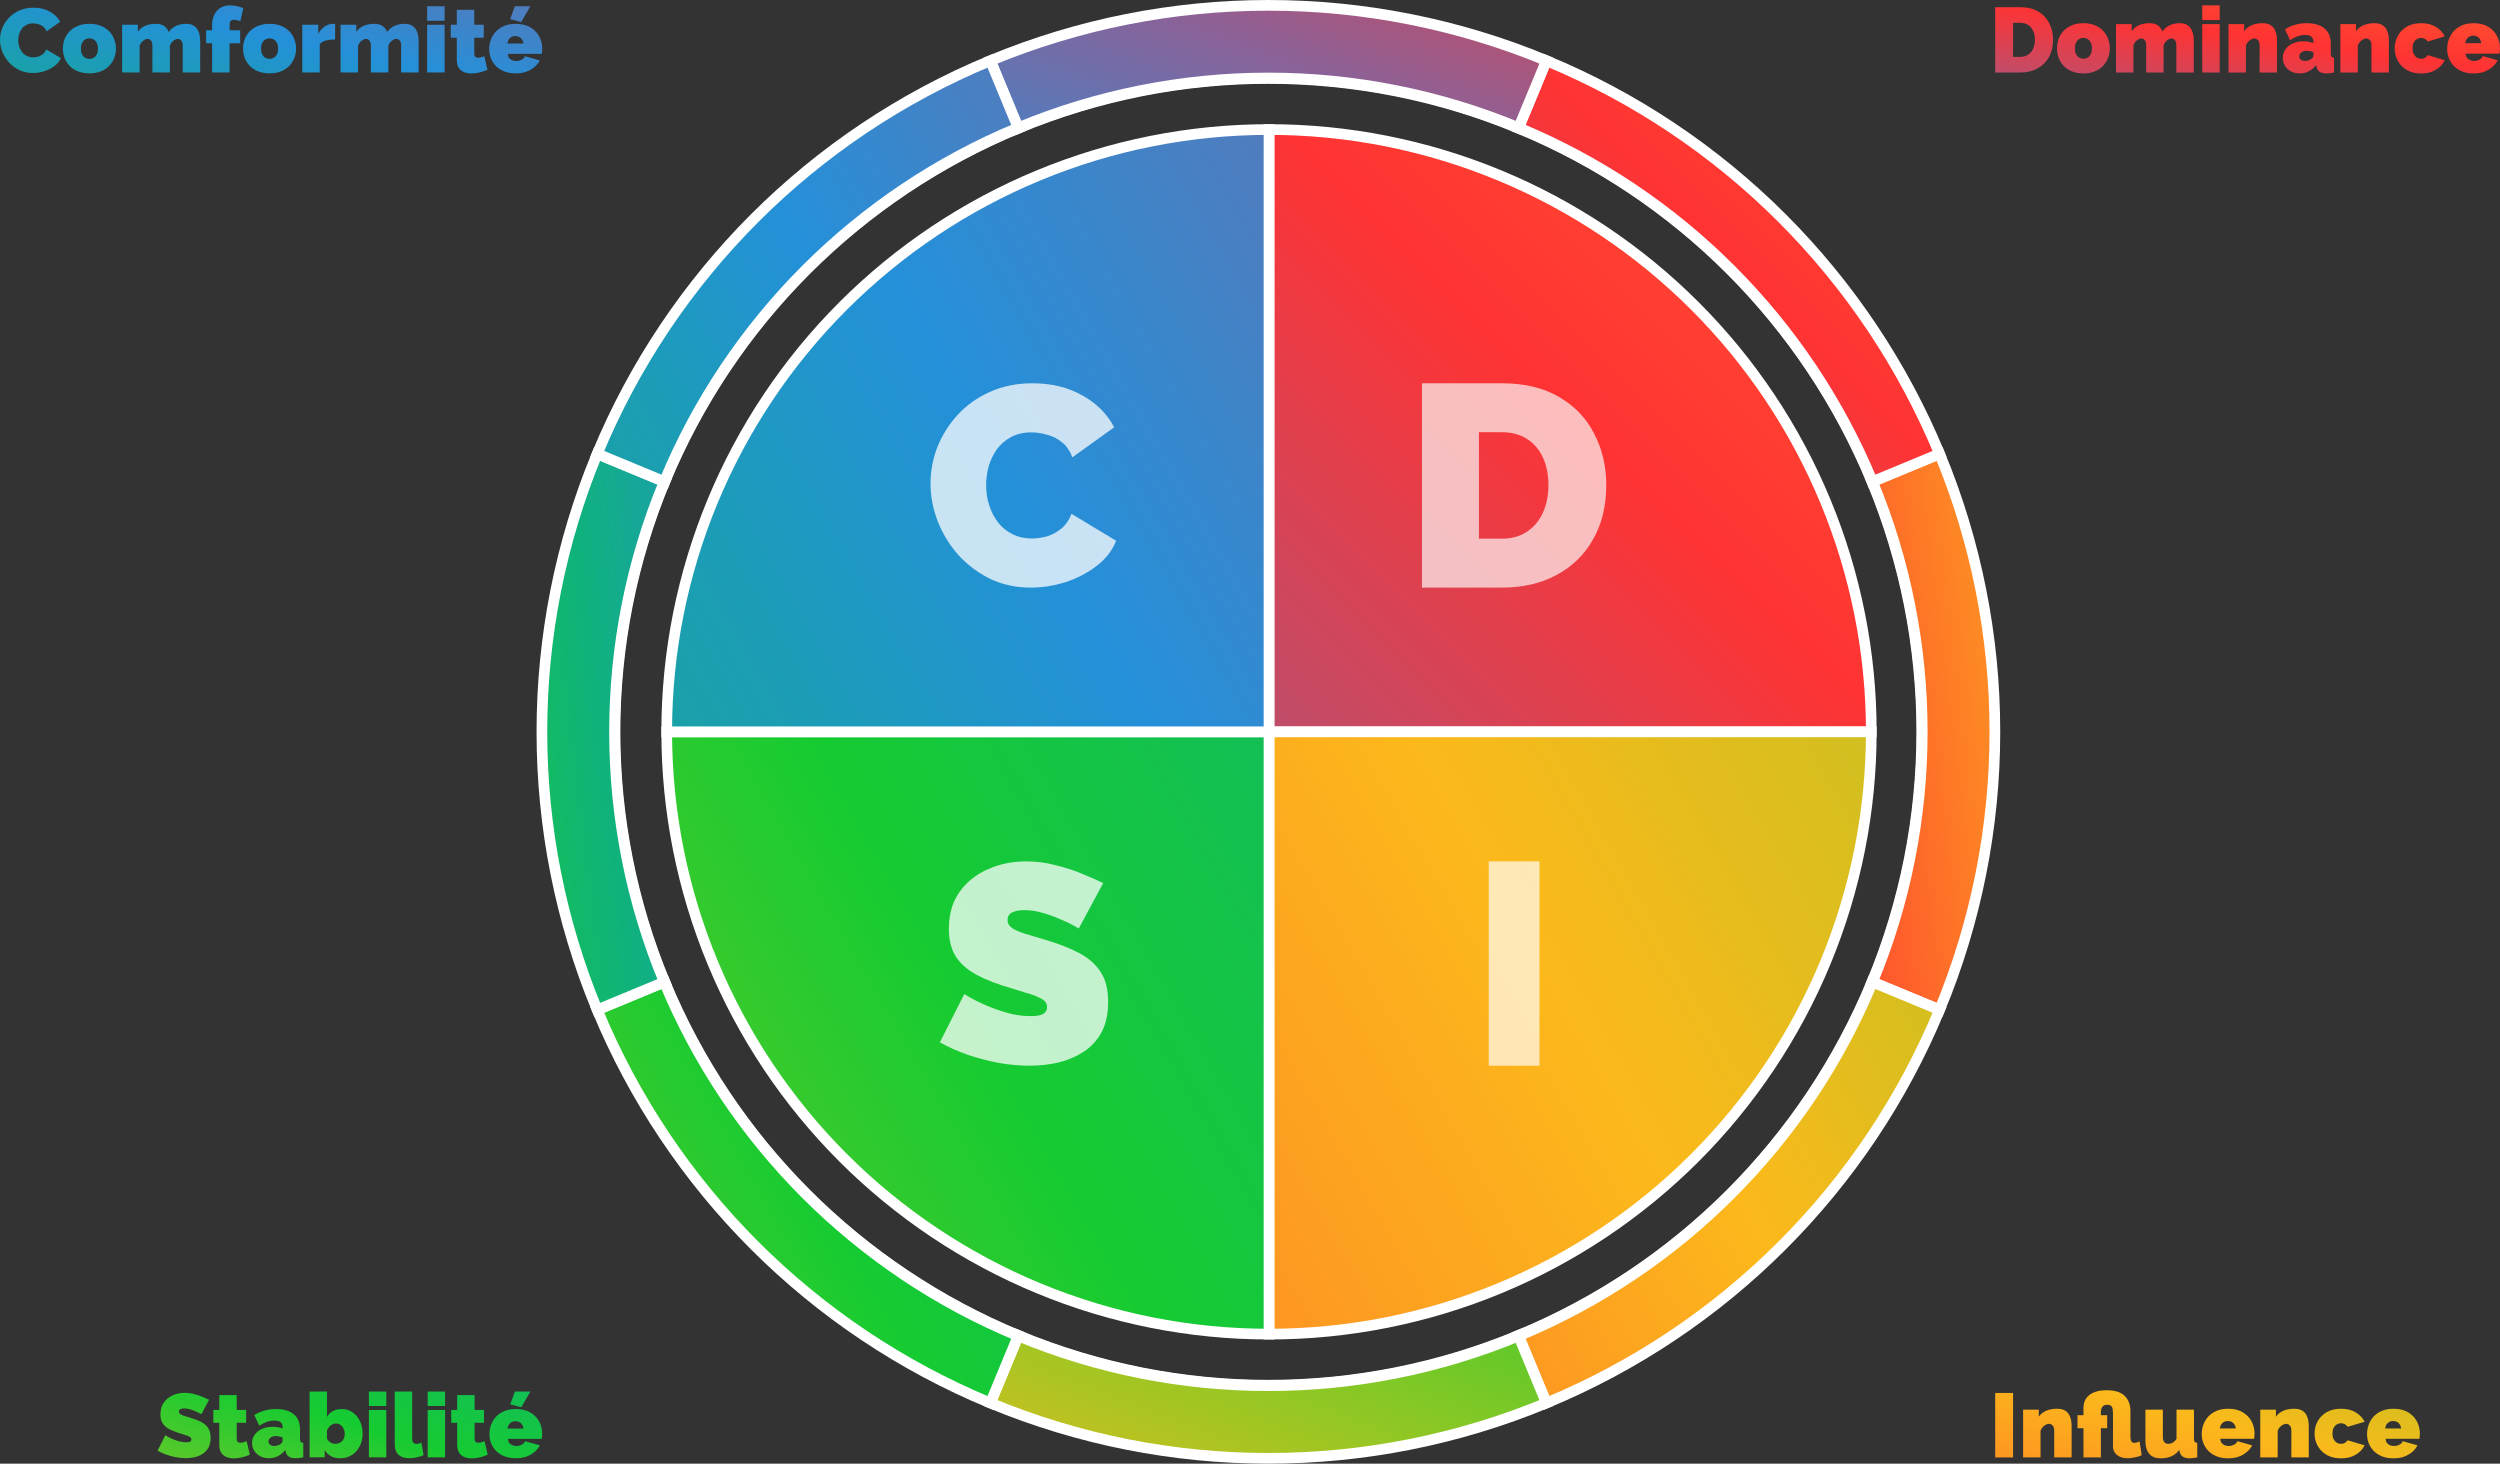 <svg width="1872" height="1096" viewBox="0 0 1872 1096" fill="none" xmlns="http://www.w3.org/2000/svg">
<rect x="0" y="0" width="1872" height="1096" fill="#333333" stroke="none"/>
<path d="M1401.23 548C1401.23 488.774 1389.57 430.128 1366.9 375.41C1344.24 320.692 1311.02 270.974 1269.14 229.095C1227.26 187.216 1177.54 153.995 1122.82 131.331C1068.1 108.666 1009.46 97 950.232 97L950.232 548H1401.23Z" fill="url(#paint0_linear_2790_13980)" stroke="white" stroke-width="8"/>
<path opacity="0.75" d="M1064.77 440V287H1124.48C1141.68 287 1156.04 290.448 1167.56 297.344C1179.22 304.096 1187.97 313.29 1193.8 324.927C1199.78 336.42 1202.77 349.206 1202.77 363.285C1202.77 378.8 1199.49 392.304 1192.93 403.797C1186.51 415.29 1177.4 424.197 1165.59 430.519C1153.93 436.84 1140.22 440 1124.48 440H1064.77ZM1159.47 363.285C1159.47 355.383 1158.08 348.488 1155.31 342.597C1152.54 336.564 1148.53 331.895 1143.28 328.59C1138.03 325.286 1131.77 323.634 1124.48 323.634H1107.42V403.366H1124.48C1131.91 403.366 1138.18 401.643 1143.28 398.195C1148.53 394.747 1152.54 390.006 1155.31 383.972C1158.08 377.795 1159.47 370.899 1159.47 363.285Z" fill="#FBEAEA"/>
<path d="M950.232 999C1009.46 999 1068.1 987.335 1122.82 964.67C1177.54 942.005 1227.26 908.785 1269.14 866.905C1311.02 825.026 1344.24 775.308 1366.9 720.59C1389.57 665.873 1401.23 607.226 1401.23 548H950.232L950.232 999Z" fill="url(#paint1_linear_2790_13980)" stroke="white" stroke-width="8"/>
<path opacity="0.75" d="M1114.77 798V645H1152.77V798H1114.77Z" fill="#FFF8E8"/>
<path d="M950.232 999C891.006 999 832.36 987.335 777.642 964.67C722.924 942.005 673.206 908.785 631.327 866.905C589.448 825.026 556.228 775.308 533.563 720.59C510.898 665.873 499.232 607.226 499.232 548L950.232 548L950.232 999Z" fill="url(#paint2_linear_2790_13980)" stroke="white" stroke-width="8"/>
<path opacity="0.75" d="M807.791 695.226C807.791 695.226 806.558 694.523 804.091 693.116C801.625 691.709 798.361 690.162 794.299 688.473C790.236 686.644 785.811 685.026 781.024 683.62C776.236 682.213 771.521 681.509 766.879 681.509C763.252 681.509 760.278 682.072 757.957 683.197C755.635 684.323 754.475 686.222 754.475 688.895C754.475 691.428 755.635 693.468 757.957 695.015C760.278 696.563 763.542 697.97 767.749 699.236C772.102 700.502 777.252 702.05 783.2 703.879C792.775 706.693 801.045 709.929 808.008 713.586C814.972 717.244 820.34 721.957 824.112 727.726C827.884 733.353 829.77 740.88 829.77 750.306C829.77 759.311 828.102 766.908 824.765 773.098C821.428 779.148 816.931 784.002 811.273 787.66C805.615 791.317 799.304 793.991 792.34 795.679C785.376 797.226 778.267 798 771.014 798C763.615 798 755.853 797.297 747.729 795.89C739.749 794.342 731.988 792.302 724.444 789.77C716.9 787.097 710.008 784.002 703.77 780.484L722.05 744.397C722.05 744.397 723.501 745.242 726.402 746.93C729.304 748.618 733.148 750.517 737.936 752.628C742.723 754.738 748.019 756.637 753.822 758.326C759.77 760.014 765.718 760.858 771.666 760.858C776.309 760.858 779.501 760.295 781.242 759.17C783.128 757.904 784.071 756.286 784.071 754.316C784.071 751.362 782.475 749.111 779.283 747.563C776.091 745.875 771.884 744.327 766.661 742.92C761.583 741.373 755.925 739.614 749.687 737.644C740.692 734.69 733.293 731.384 727.49 727.726C721.687 723.927 717.407 719.495 714.651 714.431C711.894 709.225 710.516 702.964 710.516 695.649C710.516 684.534 713.2 675.249 718.568 667.792C723.936 660.335 730.972 654.708 739.677 650.909C748.526 646.97 758.029 645 768.185 645C775.729 645 782.982 645.915 789.946 647.744C797.055 649.432 803.656 651.542 809.749 654.075C815.988 656.607 821.428 658.999 826.071 661.25L807.791 695.226Z" fill="white"/>
<path d="M499.232 548C499.232 428.388 546.748 313.674 631.327 229.095C715.906 144.516 830.619 97.001 950.232 97L950.232 548L499.232 548Z" fill="url(#paint3_linear_2790_13980)" stroke="white" stroke-width="8"/>
<path opacity="0.75" d="M696.77 362.013C696.77 352.804 698.452 343.809 701.817 335.025C705.322 326.1 710.369 318.025 716.958 310.8C723.547 303.575 731.538 297.838 740.93 293.588C750.463 289.196 761.188 287 773.104 287C787.404 287 799.881 290.046 810.536 296.138C821.19 302.088 829.111 310.021 834.298 319.938L802.965 342.463C801.143 337.504 798.479 333.679 794.974 330.988C791.61 328.296 787.895 326.454 783.829 325.463C779.904 324.329 776.048 323.763 772.263 323.763C766.375 323.763 761.258 324.967 756.912 327.375C752.706 329.642 749.202 332.688 746.398 336.513C743.734 340.338 741.701 344.588 740.3 349.263C739.038 353.938 738.407 358.613 738.407 363.288C738.407 368.529 739.178 373.559 740.72 378.375C742.262 383.192 744.505 387.513 747.449 391.338C750.393 395.021 753.968 397.925 758.174 400.05C762.52 402.175 767.357 403.238 772.684 403.238C776.469 403.238 780.324 402.671 784.25 401.538C788.175 400.263 791.75 398.279 794.974 395.588C798.199 392.896 800.652 389.284 802.334 384.75L835.77 404.938C832.826 412.304 827.919 418.609 821.05 423.85C814.181 429.092 806.4 433.129 797.708 435.963C789.016 438.654 780.394 440 771.843 440C760.767 440 750.604 437.804 741.351 433.413C732.239 428.879 724.318 422.929 717.588 415.563C710.999 408.054 705.882 399.696 702.237 390.488C698.593 381.138 696.77 371.646 696.77 362.013Z" fill="white"/>
<path d="M1146.85 72.202C1209.34 98.083 1266.11 136.017 1313.93 183.84C1361.75 231.662 1399.69 288.435 1425.57 350.918L1401.78 360.772C1377.19 301.413 1341.15 247.479 1295.72 202.048C1250.29 156.617 1196.36 120.579 1137 95.992L1146.85 72.202Z" fill="url(#paint4_linear_2790_13980)" stroke="white" stroke-width="8"/>
<path d="M1425.57 350.918C1451.45 413.401 1464.77 480.369 1464.77 548C1464.77 615.631 1451.45 682.599 1425.57 745.082L1401.78 735.228C1426.37 675.869 1439.02 612.249 1439.02 548C1439.02 483.751 1426.37 420.131 1401.78 360.772L1425.57 350.918Z" fill="url(#paint5_linear_2790_13980)" stroke="white" stroke-width="8"/>
<path d="M1425.57 745.082C1399.69 807.564 1361.75 864.337 1313.93 912.16C1266.11 959.982 1209.34 997.917 1146.85 1023.8L1137 1000.01C1196.36 975.421 1250.29 939.383 1295.72 893.952C1341.15 848.521 1377.19 794.586 1401.78 735.228L1425.57 745.082Z" fill="url(#paint6_linear_2790_13980)" stroke="white" stroke-width="8"/>
<path d="M1146.85 1023.8C1084.37 1049.68 1017.4 1063 949.77 1063C882.14 1063 815.171 1049.68 752.688 1023.8L762.543 1000.01C821.901 1024.59 885.521 1037.25 949.77 1037.25C1014.02 1037.25 1077.64 1024.59 1137 1000.01L1146.85 1023.8Z" fill="url(#paint7_linear_2790_13980)" stroke="white" stroke-width="8"/>
<path d="M752.689 1023.8C690.206 997.917 633.433 959.982 585.611 912.16C537.788 864.338 499.854 807.564 473.973 745.082L497.763 735.228C522.35 794.586 558.388 848.521 603.819 893.952C649.25 939.383 703.184 975.421 762.543 1000.01L752.689 1023.8Z" fill="url(#paint8_linear_2790_13980)" stroke="white" stroke-width="8"/>
<path d="M473.973 745.081C448.091 682.599 434.771 615.63 434.771 547.999C434.771 480.369 448.091 413.4 473.973 350.917L497.762 360.772C473.175 420.13 460.521 483.75 460.521 547.999C460.521 612.249 473.175 675.869 497.762 735.227L473.973 745.081Z" fill="url(#paint9_linear_2790_13980)" stroke="white" stroke-width="8"/>
<path d="M473.973 350.919C499.854 288.436 537.788 231.663 585.611 183.841C633.433 136.018 690.206 98.084 752.689 72.203L762.543 95.993C703.184 120.58 649.25 156.618 603.819 202.049C558.388 247.48 522.35 301.414 497.763 360.773L473.973 350.919Z" fill="url(#paint10_linear_2790_13980)" stroke="white" stroke-width="8"/>
<path d="M752.688 72.203C815.171 46.321 882.14 33.001 949.77 33.001C1017.4 33.001 1084.37 46.321 1146.85 72.203L1137 95.992C1077.64 71.405 1014.02 58.751 949.77 58.751C885.521 58.751 821.901 71.405 762.543 95.992L752.688 72.203Z" fill="url(#paint11_linear_2790_13980)" stroke="white" stroke-width="8"/>
<path d="M1452.36 339.82C1479.7 405.821 1493.77 476.561 1493.77 548C1493.77 619.439 1479.7 690.178 1452.36 756.179L1402.1 735.361C1426.71 675.96 1439.37 612.295 1439.37 548C1439.37 483.704 1426.71 420.039 1402.1 360.638L1452.36 339.82Z" fill="url(#paint12_linear_2790_13980)" stroke="white" stroke-width="8"/>
<path d="M1452.36 756.179C1397.15 889.475 1291.24 995.377 1157.95 1050.59L1137.13 1000.33C1257.1 950.639 1352.41 855.327 1402.1 735.361L1452.36 756.179Z" fill="url(#paint13_linear_2790_13980)" stroke="white" stroke-width="8"/>
<path d="M1157.95 1050.59C1024.65 1105.8 874.885 1105.8 741.59 1050.59L762.408 1000.33C882.374 1050.02 1017.17 1050.02 1137.13 1000.33L1157.95 1050.59Z" fill="url(#paint14_linear_2790_13980)" stroke="white" stroke-width="8"/>
<path d="M741.591 1050.59C608.296 995.378 502.393 889.475 447.18 756.18L497.439 735.362C547.131 855.328 642.443 950.64 762.409 1000.33L741.591 1050.59Z" fill="url(#paint15_linear_2790_13980)" stroke="white" stroke-width="8"/>
<path d="M447.18 756.18C391.967 622.885 391.967 473.116 447.18 339.82L497.439 360.638C447.748 480.604 447.748 615.396 497.439 735.362L447.18 756.18Z" fill="url(#paint16_linear_2790_13980)" stroke="white" stroke-width="8"/>
<path d="M1157.95 45.41C1223.95 72.748 1283.92 112.819 1334.44 163.334C1384.95 213.849 1425.02 273.819 1452.36 339.82L1402.1 360.638C1377.5 301.237 1341.43 247.264 1295.97 201.801C1250.51 156.337 1196.53 120.273 1137.13 95.669L1157.95 45.41Z" fill="url(#paint17_linear_2790_13980)" stroke="white" stroke-width="8"/>
<path d="M741.591 45.41C807.592 18.071 878.332 4 949.771 4C1021.21 4 1091.95 18.071 1157.95 45.41L1137.13 95.669C1077.73 71.064 1014.07 58.4 949.771 58.4C885.475 58.4 821.81 71.064 762.409 95.669L741.591 45.41Z" fill="url(#paint18_linear_2790_13980)" stroke="white" stroke-width="8"/>
<path d="M447.18 339.82C502.392 206.525 608.295 100.622 741.59 45.41L762.408 95.669C642.443 145.36 547.13 240.673 497.439 360.638L447.18 339.82Z" fill="url(#paint19_linear_2790_13980)" stroke="white" stroke-width="8"/>
<path d="M1494 54.311V5.378H1512.75C1518.15 5.378 1522.66 6.481 1526.28 8.686C1529.94 10.846 1532.69 13.787 1534.52 17.508C1536.4 21.184 1537.34 25.273 1537.34 29.776C1537.34 34.738 1536.31 39.057 1534.25 42.732C1532.23 46.408 1529.37 49.257 1525.66 51.278C1522 53.3 1517.69 54.311 1512.75 54.311H1494ZM1523.74 29.776C1523.74 27.249 1523.3 25.043 1522.43 23.16C1521.56 21.23 1520.3 19.736 1518.66 18.68C1517.01 17.623 1515.04 17.095 1512.75 17.095H1507.39V42.595H1512.75C1515.08 42.595 1517.05 42.043 1518.66 40.941C1520.3 39.838 1521.56 38.322 1522.43 36.392C1523.3 34.416 1523.74 32.211 1523.74 29.776Z" fill="url(#paint20_linear_2790_13980)"/>
<path d="M1560.06 55C1556.85 55 1554.01 54.495 1551.54 53.484C1549.07 52.473 1546.99 51.095 1545.29 49.349C1543.64 47.557 1542.38 45.535 1541.51 43.284C1540.69 41.032 1540.28 38.666 1540.28 36.185C1540.28 33.704 1540.69 31.338 1541.51 29.087C1542.38 26.789 1543.64 24.768 1545.29 23.022C1546.99 21.276 1549.07 19.897 1551.54 18.887C1554.01 17.876 1556.85 17.37 1560.06 17.37C1563.31 17.37 1566.15 17.876 1568.57 18.887C1571.05 19.897 1573.11 21.276 1574.76 23.022C1576.45 24.768 1577.71 26.789 1578.53 29.087C1579.4 31.338 1579.84 33.704 1579.84 36.185C1579.84 38.666 1579.4 41.032 1578.53 43.284C1577.71 45.535 1576.45 47.557 1574.76 49.349C1573.11 51.095 1571.05 52.473 1568.57 53.484C1566.15 54.495 1563.31 55 1560.06 55ZM1553.67 36.185C1553.67 37.793 1553.95 39.195 1554.5 40.389C1555.04 41.538 1555.8 42.434 1556.76 43.077C1557.72 43.674 1558.82 43.973 1560.06 43.973C1561.29 43.973 1562.39 43.674 1563.36 43.077C1564.32 42.434 1565.07 41.538 1565.62 40.389C1566.17 39.195 1566.45 37.793 1566.45 36.185C1566.45 34.577 1566.17 33.199 1565.62 32.05C1565.07 30.855 1564.32 29.959 1563.36 29.362C1562.39 28.719 1561.29 28.397 1560.06 28.397C1558.82 28.397 1557.72 28.719 1556.76 29.362C1555.8 29.959 1555.04 30.855 1554.5 32.05C1553.95 33.199 1553.67 34.577 1553.67 36.185Z" fill="url(#paint21_linear_2790_13980)"/>
<path d="M1642.7 54.311H1629.65V33.911C1629.65 32.119 1629.28 30.832 1628.55 30.051C1627.86 29.224 1627.02 28.811 1626.01 28.811C1625 28.811 1623.9 29.293 1622.71 30.258C1621.52 31.223 1620.65 32.464 1620.1 33.98V54.311H1607.05V33.911C1607.05 32.119 1606.69 30.832 1605.95 30.051C1605.27 29.224 1604.42 28.811 1603.41 28.811C1602.41 28.811 1601.31 29.293 1600.12 30.258C1598.93 31.223 1598.06 32.464 1597.51 33.98V54.311H1584.46V18.059H1596.2V23.435C1597.48 21.459 1599.25 19.966 1601.49 18.955C1603.73 17.899 1606.39 17.37 1609.46 17.37C1612.43 17.37 1614.68 18.014 1616.19 19.3C1617.7 20.587 1618.71 22.034 1619.21 23.642C1620.49 21.666 1622.26 20.127 1624.5 19.024C1626.74 17.922 1629.26 17.37 1632.05 17.37C1634.43 17.37 1636.33 17.807 1637.75 18.68C1639.17 19.553 1640.23 20.678 1640.91 22.057C1641.65 23.435 1642.13 24.882 1642.36 26.399C1642.58 27.869 1642.7 29.224 1642.7 30.465V54.311Z" fill="url(#paint22_linear_2790_13980)"/>
<path d="M1649.05 54.311V18.059H1662.1V54.311H1649.05ZM1649.05 15.027V4H1662.1V15.027H1649.05Z" fill="url(#paint23_linear_2790_13980)"/>
<path d="M1705.03 54.311H1691.98V33.911C1691.98 32.119 1691.57 30.832 1690.75 30.051C1689.97 29.224 1689.05 28.811 1688 28.811C1687.27 28.811 1686.49 29.041 1685.66 29.5C1684.84 29.913 1684.08 30.511 1683.4 31.292C1682.71 32.073 1682.16 32.969 1681.75 33.98V54.311H1668.7V18.059H1680.44V23.435C1681.31 22.103 1682.41 21 1683.74 20.127C1685.07 19.208 1686.6 18.519 1688.34 18.059C1690.08 17.6 1691.98 17.37 1694.04 17.37C1696.51 17.37 1698.48 17.807 1699.95 18.68C1701.41 19.553 1702.51 20.678 1703.25 22.057C1703.98 23.435 1704.46 24.882 1704.69 26.399C1704.92 27.869 1705.03 29.224 1705.03 30.465V54.311Z" fill="url(#paint24_linear_2790_13980)"/>
<path d="M1709.36 43.353C1709.36 40.918 1710.03 38.781 1711.36 36.943C1712.68 35.059 1714.52 33.589 1716.85 32.532C1719.23 31.476 1721.93 30.947 1724.96 30.947C1726.37 30.947 1727.7 31.062 1728.94 31.292C1730.22 31.522 1731.32 31.866 1732.24 32.326V31.223C1732.24 29.523 1731.73 28.259 1730.72 27.432C1729.76 26.605 1728.18 26.192 1725.99 26.192C1723.97 26.192 1722.07 26.537 1720.28 27.226C1718.54 27.869 1716.71 28.834 1714.79 30.12L1711.01 21.988C1713.44 20.426 1715.98 19.277 1718.64 18.542C1721.34 17.761 1724.22 17.37 1727.29 17.37C1733.01 17.37 1737.43 18.68 1740.55 21.299C1743.7 23.872 1745.28 27.708 1745.28 32.808V39.838C1745.28 41.078 1745.47 41.951 1745.83 42.457C1746.2 42.916 1746.84 43.192 1747.76 43.284V54.311C1746.7 54.541 1745.7 54.701 1744.74 54.793C1743.82 54.931 1743 55 1742.26 55C1739.93 55 1738.14 54.587 1736.91 53.76C1735.72 52.886 1734.94 51.623 1734.57 49.969L1734.3 48.66C1732.69 50.727 1730.84 52.312 1728.73 53.415C1726.63 54.472 1724.38 55 1722 55C1719.62 55 1717.47 54.495 1715.55 53.484C1713.62 52.473 1712.11 51.095 1711.01 49.349C1709.91 47.557 1709.36 45.558 1709.36 43.353ZM1730.52 44.249C1731.02 43.881 1731.43 43.49 1731.75 43.077C1732.07 42.618 1732.24 42.158 1732.24 41.699V39.011C1731.5 38.735 1730.66 38.505 1729.69 38.322C1728.78 38.138 1727.95 38.046 1727.22 38.046C1725.66 38.046 1724.34 38.437 1723.24 39.218C1722.18 39.999 1721.66 40.986 1721.66 42.181C1721.66 42.824 1721.84 43.422 1722.21 43.973C1722.57 44.478 1723.08 44.892 1723.72 45.214C1724.36 45.489 1725.09 45.627 1725.92 45.627C1726.7 45.627 1727.5 45.512 1728.32 45.282C1729.19 45.007 1729.92 44.662 1730.52 44.249Z" fill="url(#paint25_linear_2790_13980)"/>
<path d="M1788.8 54.311H1775.75V33.911C1775.75 32.119 1775.34 30.832 1774.52 30.051C1773.74 29.224 1772.82 28.811 1771.77 28.811C1771.04 28.811 1770.26 29.041 1769.44 29.5C1768.61 29.913 1767.86 30.511 1767.17 31.292C1766.48 32.073 1765.93 32.969 1765.52 33.98V54.311H1752.47V18.059H1764.22V23.435C1765.09 22.103 1766.18 21 1767.51 20.127C1768.84 19.208 1770.37 18.519 1772.11 18.059C1773.85 17.6 1775.75 17.37 1777.81 17.37C1780.29 17.37 1782.26 17.807 1783.72 18.68C1785.19 19.553 1786.28 20.678 1787.02 22.057C1787.75 23.435 1788.23 24.882 1788.46 26.399C1788.69 27.869 1788.8 29.224 1788.8 30.465V54.311Z" fill="url(#paint26_linear_2790_13980)"/>
<path d="M1812.99 55C1809.78 55 1806.94 54.495 1804.47 53.484C1802.04 52.473 1799.98 51.095 1798.29 49.349C1796.59 47.557 1795.31 45.535 1794.44 43.284C1793.57 41.032 1793.14 38.666 1793.14 36.185C1793.14 32.877 1793.89 29.799 1795.4 26.95C1796.96 24.055 1799.2 21.735 1802.13 19.989C1805.11 18.243 1808.73 17.37 1812.99 17.37C1817.33 17.37 1821 18.289 1823.97 20.127C1826.95 21.965 1829.17 24.331 1830.64 27.226L1817.93 31.085C1817.33 30.212 1816.6 29.546 1815.73 29.087C1814.91 28.627 1813.97 28.397 1812.92 28.397C1811.73 28.397 1810.65 28.719 1809.69 29.362C1808.73 29.959 1807.95 30.832 1807.35 31.981C1806.8 33.13 1806.53 34.531 1806.53 36.185C1806.53 37.793 1806.8 39.195 1807.35 40.389C1807.95 41.538 1808.73 42.434 1809.69 43.077C1810.65 43.674 1811.73 43.973 1812.92 43.973C1813.65 43.973 1814.31 43.881 1814.91 43.697C1815.5 43.468 1816.05 43.146 1816.56 42.732C1817.11 42.319 1817.56 41.837 1817.93 41.285L1830.64 45.145C1829.67 47.074 1828.35 48.774 1826.65 50.245C1825 51.715 1823.04 52.886 1820.75 53.76C1818.5 54.587 1815.92 55 1812.99 55Z" fill="url(#paint27_linear_2790_13980)"/>
<path d="M1852.22 55C1849.06 55 1846.24 54.518 1843.77 53.553C1841.3 52.542 1839.22 51.187 1837.52 49.486C1835.87 47.786 1834.61 45.834 1833.74 43.628C1832.87 41.423 1832.44 39.103 1832.44 36.668C1832.44 33.176 1833.2 29.982 1834.71 27.088C1836.22 24.147 1838.44 21.804 1841.37 20.058C1844.3 18.266 1847.92 17.37 1852.22 17.37C1856.52 17.37 1860.14 18.243 1863.07 19.989C1866 21.735 1868.22 24.032 1869.73 26.881C1871.24 29.73 1872 32.831 1872 36.185C1872 36.874 1871.95 37.587 1871.86 38.322C1871.82 39.011 1871.75 39.631 1871.66 40.182H1846.31C1846.4 41.469 1846.75 42.526 1847.34 43.353C1847.98 44.134 1848.76 44.708 1849.68 45.076C1850.64 45.443 1851.62 45.627 1852.63 45.627C1854.05 45.627 1855.38 45.305 1856.62 44.662C1857.9 44.019 1858.74 43.123 1859.16 41.974L1870.21 45.145C1869.25 47.074 1867.9 48.774 1866.16 50.245C1864.47 51.715 1862.45 52.886 1860.12 53.76C1857.78 54.587 1855.15 55 1852.22 55ZM1846.04 32.326H1857.99C1857.85 31.131 1857.51 30.12 1856.96 29.293C1856.46 28.466 1855.77 27.823 1854.9 27.363C1854.07 26.904 1853.11 26.674 1852.01 26.674C1850.92 26.674 1849.93 26.904 1849.06 27.363C1848.24 27.823 1847.55 28.466 1847 29.293C1846.5 30.12 1846.18 31.131 1846.04 32.326Z" fill="url(#paint28_linear_2790_13980)"/>
<path d="M1494 1091.32V1043.04H1507.39V1091.32H1494Z" fill="url(#paint29_linear_2790_13980)"/>
<path d="M1551.23 1091.32H1538.18V1071.19C1538.18 1069.42 1537.77 1068.15 1536.95 1067.38C1536.17 1066.57 1535.25 1066.16 1534.2 1066.16C1533.47 1066.16 1532.69 1066.39 1531.86 1066.84C1531.04 1067.25 1530.29 1067.84 1529.6 1068.61C1528.91 1069.38 1528.36 1070.26 1527.95 1071.26V1091.32H1514.9V1055.55H1526.65V1060.86C1527.52 1059.54 1528.61 1058.45 1529.94 1057.59C1531.27 1056.69 1532.8 1056.01 1534.54 1055.55C1536.28 1055.1 1538.18 1054.87 1540.24 1054.87C1542.72 1054.87 1544.68 1055.3 1546.15 1056.16C1547.61 1057.03 1548.71 1058.14 1549.44 1059.5C1550.18 1060.86 1550.66 1062.28 1550.89 1063.78C1551.12 1065.23 1551.23 1066.57 1551.23 1067.79V1091.32Z" fill="url(#paint30_linear_2790_13980)"/>
<path d="M1593.2 1091.93C1589.76 1091.93 1587.06 1091.09 1585.09 1089.42C1583.17 1087.69 1582.21 1085.68 1582.21 1083.36V1059.16C1582.21 1057.52 1582.12 1056.16 1581.93 1055.08C1581.75 1053.99 1581.34 1053.19 1580.7 1052.7C1580.1 1052.15 1579.19 1051.88 1577.95 1051.88C1576.71 1051.88 1575.75 1052.13 1575.07 1052.63C1574.38 1053.13 1573.88 1053.81 1573.56 1054.67C1573.28 1055.53 1573.14 1056.55 1573.14 1057.73V1059.7H1577.88V1069.42H1573.14V1091.32H1560.1V1069.42H1555.63V1059.7H1560.1V1054.6C1560.1 1051.43 1560.83 1048.84 1562.29 1046.85C1563.76 1044.85 1565.8 1043.38 1568.4 1042.43C1571.01 1041.48 1574.01 1041 1577.4 1041C1583.63 1041 1588.16 1042.43 1591 1045.28C1593.84 1048.09 1595.26 1051.88 1595.26 1056.64V1076.56C1595.26 1077.43 1595.46 1078.29 1595.87 1079.15C1596.33 1080.01 1597.11 1080.44 1598.21 1080.44C1598.99 1080.44 1599.81 1080.26 1600.68 1079.9C1601.6 1079.53 1602.08 1079.35 1602.12 1079.35L1603.7 1089.69C1603.66 1089.73 1603.08 1089.96 1601.99 1090.37C1600.93 1090.73 1599.61 1091.07 1598 1091.39C1596.45 1091.75 1594.84 1091.93 1593.2 1091.93Z" fill="url(#paint31_linear_2790_13980)"/>
<path d="M1606.5 1079.08V1055.55H1619.55V1076.16C1619.55 1077.7 1619.89 1078.92 1620.58 1079.83C1621.31 1080.69 1622.3 1081.12 1623.53 1081.12C1624.22 1081.12 1624.91 1081.03 1625.59 1080.85C1626.28 1080.67 1626.97 1080.3 1627.65 1079.76C1628.39 1079.22 1629.1 1078.45 1629.78 1077.45V1055.55H1642.83V1077.04C1642.83 1078.26 1643.01 1079.13 1643.38 1079.62C1643.75 1080.08 1644.39 1080.35 1645.3 1080.44V1091.32C1644.16 1091.55 1643.13 1091.71 1642.21 1091.8C1641.3 1091.93 1640.5 1092 1639.81 1092C1637.61 1092 1635.87 1091.59 1634.59 1090.78C1633.31 1089.96 1632.48 1088.71 1632.12 1087.04L1631.84 1085.74C1630.15 1087.97 1628.11 1089.57 1625.73 1090.57C1623.4 1091.52 1620.74 1092 1617.76 1092C1614.15 1092 1611.36 1090.89 1609.39 1088.67C1607.46 1086.45 1606.5 1083.25 1606.5 1079.08Z" fill="url(#paint32_linear_2790_13980)"/>
<path d="M1668.42 1092C1665.27 1092 1662.45 1091.52 1659.98 1090.57C1657.51 1089.57 1655.42 1088.24 1653.73 1086.56C1652.08 1084.88 1650.82 1082.96 1649.95 1080.78C1649.08 1078.6 1648.65 1076.31 1648.65 1073.91C1648.65 1070.47 1649.4 1067.32 1650.91 1064.46C1652.42 1061.56 1654.64 1059.25 1657.57 1057.52C1660.5 1055.76 1664.12 1054.87 1668.42 1054.87C1672.73 1054.87 1676.34 1055.73 1679.27 1057.46C1682.2 1059.18 1684.42 1061.45 1685.94 1064.26C1687.45 1067.07 1688.2 1070.13 1688.2 1073.44C1688.2 1074.12 1688.16 1074.82 1688.06 1075.54C1688.02 1076.22 1687.95 1076.84 1687.86 1077.38H1662.52C1662.61 1078.65 1662.95 1079.69 1663.55 1080.51C1664.19 1081.28 1664.97 1081.85 1665.88 1082.21C1666.84 1082.57 1667.83 1082.75 1668.84 1082.75C1670.26 1082.75 1671.58 1082.43 1672.82 1081.8C1674.1 1081.17 1674.95 1080.28 1675.36 1079.15L1686.42 1082.28C1685.45 1084.18 1684.1 1085.86 1682.36 1087.31C1680.67 1088.76 1678.66 1089.91 1676.32 1090.78C1673.99 1091.59 1671.35 1092 1668.42 1092ZM1662.24 1069.63H1674.19C1674.06 1068.45 1673.71 1067.45 1673.16 1066.64C1672.66 1065.82 1671.97 1065.19 1671.1 1064.73C1670.28 1064.28 1669.32 1064.05 1668.22 1064.05C1667.12 1064.05 1666.14 1064.28 1665.27 1064.73C1664.44 1065.19 1663.75 1065.82 1663.21 1066.64C1662.7 1067.45 1662.38 1068.45 1662.24 1069.63Z" fill="url(#paint33_linear_2790_13980)"/>
<path d="M1728.81 1091.32H1715.77V1071.19C1715.77 1069.42 1715.35 1068.15 1714.53 1067.38C1713.75 1066.57 1712.84 1066.16 1711.78 1066.16C1711.05 1066.16 1710.27 1066.39 1709.45 1066.84C1708.62 1067.25 1707.87 1067.84 1707.18 1068.61C1706.49 1069.38 1705.95 1070.26 1705.53 1071.26V1091.32H1692.49V1055.55H1704.23V1060.86C1705.1 1059.54 1706.2 1058.45 1707.52 1057.59C1708.85 1056.69 1710.39 1056.01 1712.13 1055.55C1713.87 1055.1 1715.77 1054.87 1717.83 1054.87C1720.3 1054.87 1722.27 1055.3 1723.73 1056.16C1725.2 1057.03 1726.3 1058.14 1727.03 1059.5C1727.76 1060.86 1728.24 1062.28 1728.47 1063.78C1728.7 1065.23 1728.81 1066.57 1728.81 1067.79V1091.32Z" fill="url(#paint34_linear_2790_13980)"/>
<path d="M1752.99 1092C1749.79 1092 1746.95 1091.5 1744.48 1090.5C1742.05 1089.51 1739.99 1088.15 1738.3 1086.42C1736.6 1084.66 1735.32 1082.66 1734.45 1080.44C1733.58 1078.22 1733.15 1075.88 1733.15 1073.44C1733.15 1070.17 1733.9 1067.13 1735.41 1064.32C1736.97 1061.47 1739.21 1059.18 1742.14 1057.46C1745.12 1055.73 1748.73 1054.87 1752.99 1054.87C1757.34 1054.87 1761 1055.78 1763.98 1057.59C1766.96 1059.41 1769.18 1061.74 1770.64 1064.6L1757.94 1068.4C1757.34 1067.54 1756.61 1066.89 1755.74 1066.43C1754.91 1065.98 1753.98 1065.75 1752.92 1065.75C1751.73 1065.75 1750.66 1066.07 1749.7 1066.7C1748.73 1067.29 1747.96 1068.15 1747.36 1069.29C1746.81 1070.42 1746.54 1071.8 1746.54 1073.44C1746.54 1075.02 1746.81 1076.41 1747.36 1077.58C1747.96 1078.72 1748.73 1079.6 1749.7 1080.24C1750.66 1080.83 1751.73 1081.12 1752.92 1081.12C1753.66 1081.12 1754.32 1081.03 1754.91 1080.85C1755.51 1080.62 1756.06 1080.3 1756.56 1079.9C1757.11 1079.49 1757.57 1079.01 1757.94 1078.47L1770.64 1082.28C1769.68 1084.18 1768.35 1085.86 1766.66 1087.31C1765.01 1088.76 1763.04 1089.91 1760.75 1090.78C1758.51 1091.59 1755.92 1092 1752.99 1092Z" fill="url(#paint35_linear_2790_13980)"/>
<path d="M1792.22 1092C1789.06 1092 1786.25 1091.52 1783.78 1090.57C1781.3 1089.57 1779.22 1088.24 1777.53 1086.56C1775.88 1084.88 1774.62 1082.96 1773.75 1080.78C1772.88 1078.6 1772.44 1076.31 1772.44 1073.91C1772.44 1070.47 1773.2 1067.32 1774.71 1064.46C1776.22 1061.56 1778.44 1059.25 1781.37 1057.52C1784.3 1055.76 1787.92 1054.87 1792.22 1054.87C1796.53 1054.87 1800.14 1055.73 1803.07 1057.46C1806 1059.18 1808.22 1061.45 1809.73 1064.26C1811.24 1067.07 1812 1070.13 1812 1073.44C1812 1074.12 1811.95 1074.82 1811.86 1075.54C1811.82 1076.22 1811.75 1076.84 1811.66 1077.38H1786.32C1786.41 1078.65 1786.75 1079.69 1787.35 1080.51C1787.99 1081.28 1788.77 1081.85 1789.68 1082.21C1790.64 1082.57 1791.63 1082.75 1792.63 1082.75C1794.05 1082.75 1795.38 1082.43 1796.62 1081.8C1797.9 1081.17 1798.75 1080.28 1799.16 1079.15L1810.21 1082.28C1809.25 1084.18 1807.9 1085.86 1806.16 1087.31C1804.47 1088.76 1802.45 1089.91 1800.12 1090.78C1797.78 1091.59 1795.15 1092 1792.22 1092ZM1786.04 1069.63H1797.99C1797.85 1068.45 1797.51 1067.45 1796.96 1066.64C1796.46 1065.82 1795.77 1065.19 1794.9 1064.73C1794.08 1064.28 1793.12 1064.05 1792.02 1064.05C1790.92 1064.05 1789.93 1064.28 1789.06 1064.73C1788.24 1065.19 1787.55 1065.82 1787 1066.64C1786.5 1067.45 1786.18 1068.45 1786.04 1069.63Z" fill="url(#paint36_linear_2790_13980)"/>
<path d="M150.791 1059C150.791 1059 150.402 1058.78 149.625 1058.33C148.847 1057.88 147.818 1057.38 146.538 1056.84C145.257 1056.26 143.862 1055.74 142.353 1055.29C140.844 1054.84 139.358 1054.62 137.894 1054.62C136.751 1054.62 135.813 1054.8 135.082 1055.16C134.35 1055.52 133.984 1056.13 133.984 1056.98C133.984 1057.79 134.35 1058.44 135.082 1058.94C135.813 1059.43 136.842 1059.88 138.169 1060.29C139.541 1060.69 141.164 1061.19 143.039 1061.77C146.058 1062.67 148.664 1063.7 150.86 1064.87C153.055 1066.04 154.747 1067.55 155.936 1069.4C157.125 1071.19 157.72 1073.6 157.72 1076.62C157.72 1079.49 157.194 1081.92 156.142 1083.9C155.09 1085.84 153.672 1087.39 151.889 1088.56C150.105 1089.73 148.116 1090.58 145.92 1091.12C143.725 1091.62 141.484 1091.87 139.198 1091.87C136.865 1091.87 134.418 1091.64 131.857 1091.19C129.342 1090.7 126.895 1090.04 124.517 1089.23C122.139 1088.38 119.967 1087.39 118 1086.26L123.762 1074.73C123.762 1074.73 124.22 1075 125.134 1075.54C126.049 1076.08 127.261 1076.68 128.77 1077.36C130.28 1078.03 131.949 1078.64 133.778 1079.18C135.653 1079.72 137.528 1079.99 139.403 1079.99C140.867 1079.99 141.873 1079.81 142.422 1079.45C143.016 1079.04 143.314 1078.53 143.314 1077.9C143.314 1076.95 142.811 1076.23 141.804 1075.74C140.798 1075.2 139.472 1074.7 137.826 1074.25C136.225 1073.76 134.441 1073.2 132.475 1072.57C129.639 1071.62 127.307 1070.57 125.477 1069.4C123.648 1068.18 122.299 1066.76 121.43 1065.14C120.561 1063.48 120.127 1061.48 120.127 1059.14C120.127 1055.59 120.973 1052.62 122.665 1050.23C124.357 1047.85 126.575 1046.05 129.319 1044.83C132.109 1043.57 135.104 1042.94 138.306 1042.94C140.684 1042.94 142.971 1043.24 145.166 1043.82C147.407 1044.36 149.488 1045.04 151.409 1045.85C153.375 1046.66 155.09 1047.42 156.554 1048.14L150.791 1059Z" fill="url(#paint37_linear_2790_13980)"/>
<path d="M187.049 1089.3C185.86 1089.8 184.58 1090.27 183.208 1090.72C181.881 1091.12 180.509 1091.44 179.092 1091.66C177.72 1091.89 176.37 1092 175.044 1092C173.078 1092 171.271 1091.69 169.625 1091.06C167.978 1090.38 166.652 1089.3 165.646 1087.82C164.685 1086.29 164.205 1084.24 164.205 1081.68V1065.41H159.746V1055.77H164.205V1044.63H177.239V1055.77H184.305V1065.41H177.239V1077.16C177.239 1078.32 177.491 1079.16 177.994 1079.65C178.497 1080.1 179.183 1080.33 180.052 1080.33C180.692 1080.33 181.424 1080.21 182.247 1079.99C183.07 1079.76 183.894 1079.49 184.717 1079.18L187.049 1089.3Z" fill="url(#paint38_linear_2790_13980)"/>
<path d="M188.754 1080.53C188.754 1078.14 189.417 1076.05 190.743 1074.25C192.07 1072.41 193.899 1070.97 196.232 1069.94C198.61 1068.9 201.308 1068.38 204.326 1068.38C205.744 1068.38 207.07 1068.5 208.305 1068.72C209.586 1068.95 210.683 1069.28 211.598 1069.73V1068.65C211.598 1066.99 211.095 1065.75 210.089 1064.94C209.128 1064.13 207.551 1063.73 205.355 1063.73C203.343 1063.73 201.445 1064.06 199.662 1064.74C197.924 1065.37 196.094 1066.31 194.174 1067.57L190.4 1059.61C192.824 1058.08 195.363 1056.96 198.015 1056.24C200.713 1055.47 203.595 1055.09 206.659 1055.09C212.376 1055.09 216.789 1056.37 219.899 1058.94C223.054 1061.46 224.632 1065.21 224.632 1070.21V1077.09C224.632 1078.3 224.815 1079.16 225.181 1079.65C225.547 1080.1 226.187 1080.37 227.102 1080.46V1091.26C226.05 1091.48 225.044 1091.64 224.083 1091.73C223.169 1091.87 222.346 1091.93 221.614 1091.93C219.281 1091.93 217.498 1091.53 216.263 1090.72C215.074 1089.86 214.296 1088.63 213.931 1087.01L213.656 1085.72C212.055 1087.75 210.203 1089.3 208.099 1090.38C205.996 1091.42 203.755 1091.93 201.377 1091.93C198.998 1091.93 196.849 1091.44 194.928 1090.45C193.007 1089.46 191.498 1088.11 190.4 1086.4C189.303 1084.65 188.754 1082.69 188.754 1080.53ZM209.883 1081.41C210.386 1081.05 210.798 1080.66 211.118 1080.26C211.438 1079.81 211.598 1079.36 211.598 1078.91V1076.28C210.866 1076.01 210.02 1075.78 209.06 1075.6C208.145 1075.42 207.322 1075.33 206.59 1075.33C205.035 1075.33 203.709 1075.72 202.611 1076.48C201.56 1077.25 201.034 1078.21 201.034 1079.38C201.034 1080.01 201.217 1080.6 201.582 1081.14C201.948 1081.63 202.451 1082.04 203.092 1082.35C203.732 1082.62 204.464 1082.76 205.287 1082.76C206.064 1082.76 206.865 1082.64 207.688 1082.42C208.557 1082.15 209.289 1081.81 209.883 1081.41Z" fill="url(#paint39_linear_2790_13980)"/>
<path d="M254.791 1091.93C252.093 1091.93 249.761 1091.42 247.794 1090.38C245.827 1089.3 244.273 1087.75 243.129 1085.72V1091.26H231.81V1042H244.844V1061.03C245.896 1059.09 247.382 1057.63 249.303 1056.64C251.224 1055.61 253.488 1055.09 256.095 1055.09C258.29 1055.09 260.325 1055.56 262.2 1056.51C264.075 1057.41 265.699 1058.69 267.071 1060.35C268.489 1062.02 269.586 1064 270.364 1066.29C271.141 1068.54 271.53 1070.99 271.53 1073.65C271.53 1076.26 271.095 1078.68 270.226 1080.93C269.403 1083.14 268.237 1085.07 266.728 1086.74C265.264 1088.4 263.504 1089.68 261.446 1090.58C259.433 1091.48 257.215 1091.93 254.791 1091.93ZM251.018 1081.14C252.07 1081.14 253.031 1080.96 253.899 1080.6C254.768 1080.24 255.523 1079.74 256.163 1079.11C256.804 1078.44 257.284 1077.65 257.604 1076.75C257.97 1075.85 258.153 1074.84 258.153 1073.71C258.153 1072.27 257.855 1070.97 257.261 1069.8C256.712 1068.59 255.935 1067.64 254.928 1066.97C253.968 1066.25 252.848 1065.89 251.567 1065.89C250.652 1065.89 249.761 1066.11 248.892 1066.56C248.023 1067.01 247.222 1067.64 246.491 1068.45C245.805 1069.22 245.256 1070.12 244.844 1071.15V1077.49C245.256 1078.08 245.69 1078.62 246.148 1079.11C246.651 1079.56 247.154 1079.94 247.657 1080.26C248.16 1080.53 248.686 1080.75 249.235 1080.93C249.829 1081.07 250.424 1081.14 251.018 1081.14Z" fill="url(#paint40_linear_2790_13980)"/>
<path d="M276.226 1091.26V1055.77H289.26V1091.26H276.226ZM276.226 1052.8V1042H289.26V1052.8H276.226Z" fill="url(#paint41_linear_2790_13980)"/>
<path d="M295.581 1042H308.615V1077.16C308.615 1078.46 308.889 1079.47 309.438 1080.19C310.033 1080.87 310.879 1081.2 311.976 1081.2C312.525 1081.2 313.12 1081.11 313.76 1080.93C314.4 1080.75 314.995 1080.51 315.544 1080.19L317.19 1089.64C315.635 1090.36 313.874 1090.92 311.908 1091.33C309.987 1091.73 308.158 1091.93 306.42 1091.93C302.944 1091.93 300.269 1091.06 298.393 1089.3C296.518 1087.5 295.581 1084.96 295.581 1081.68V1042Z" fill="url(#paint42_linear_2790_13980)"/>
<path d="M320.241 1091.26V1055.77H333.275V1091.26H320.241ZM320.241 1052.8V1042H333.275V1052.8H320.241Z" fill="url(#paint43_linear_2790_13980)"/>
<path d="M365.183 1089.3C363.994 1089.8 362.714 1090.27 361.342 1090.72C360.015 1091.12 358.643 1091.44 357.225 1091.66C355.853 1091.89 354.504 1092 353.178 1092C351.211 1092 349.405 1091.69 347.759 1091.06C346.112 1090.38 344.786 1089.3 343.78 1087.82C342.819 1086.29 342.339 1084.24 342.339 1081.68V1065.41H337.88V1055.77H342.339V1044.63H355.373V1055.77H362.439V1065.41H355.373V1077.16C355.373 1078.32 355.625 1079.16 356.128 1079.65C356.631 1080.1 357.317 1080.33 358.186 1080.33C358.826 1080.33 359.558 1080.21 360.381 1079.99C361.204 1079.76 362.028 1079.49 362.851 1079.18L365.183 1089.3Z" fill="url(#paint44_linear_2790_13980)"/>
<path d="M386.243 1091.93C383.087 1091.93 380.275 1091.46 377.805 1090.52C375.335 1089.53 373.255 1088.2 371.562 1086.53C369.916 1084.87 368.658 1082.96 367.789 1080.8C366.92 1078.64 366.486 1076.37 366.486 1073.98C366.486 1070.57 367.241 1067.44 368.75 1064.6C370.259 1061.73 372.477 1059.43 375.404 1057.72C378.331 1055.97 381.944 1055.09 386.243 1055.09C390.542 1055.09 394.155 1055.95 397.082 1057.65C400.009 1059.36 402.227 1061.61 403.736 1064.4C405.245 1067.19 406 1070.23 406 1073.51C406 1074.19 405.954 1074.88 405.863 1075.6C405.817 1076.28 405.748 1076.89 405.657 1077.43H380.343C380.435 1078.68 380.778 1079.72 381.372 1080.53C382.013 1081.29 382.79 1081.86 383.705 1082.22C384.665 1082.58 385.648 1082.76 386.655 1082.76C388.072 1082.76 389.399 1082.44 390.633 1081.81C391.914 1081.18 392.76 1080.3 393.172 1079.18L404.216 1082.28C403.256 1084.17 401.907 1085.84 400.169 1087.28C398.477 1088.72 396.464 1089.86 394.132 1090.72C391.8 1091.53 389.17 1091.93 386.243 1091.93ZM380.069 1069.73H392.005C391.868 1068.56 391.525 1067.57 390.976 1066.76C390.473 1065.95 389.787 1065.32 388.918 1064.87C388.095 1064.42 387.135 1064.2 386.037 1064.2C384.94 1064.2 383.956 1064.42 383.087 1064.87C382.264 1065.32 381.578 1065.95 381.029 1066.76C380.526 1067.57 380.206 1068.56 380.069 1069.73ZM390.359 1053.74L382.127 1051.58L385.557 1042H397.151L390.359 1053.74Z" fill="url(#paint45_linear_2790_13980)"/>
<path d="M0 29.738C0 26.795 0.551 23.92 1.654 21.113C2.803 18.261 4.457 15.68 6.617 13.371C8.777 11.063 11.396 9.229 14.474 7.871C17.599 6.467 21.114 5.766 25.02 5.766C29.707 5.766 33.797 6.739 37.289 8.686C40.781 10.587 43.377 13.123 45.078 16.292L34.808 23.49C34.21 21.905 33.337 20.683 32.188 19.823C31.086 18.963 29.868 18.374 28.535 18.057C27.249 17.695 25.985 17.514 24.744 17.514C22.814 17.514 21.137 17.899 19.713 18.668C18.334 19.393 17.186 20.366 16.267 21.588C15.393 22.811 14.727 24.169 14.268 25.663C13.854 27.157 13.647 28.651 13.647 30.145C13.647 31.82 13.9 33.427 14.405 34.967C14.911 36.506 15.646 37.887 16.611 39.109C17.576 40.286 18.748 41.214 20.126 41.894C21.551 42.573 23.136 42.912 24.882 42.912C26.123 42.912 27.387 42.731 28.673 42.369C29.96 41.961 31.131 41.328 32.188 40.467C33.245 39.607 34.049 38.453 34.601 37.004L45.56 43.455C44.595 45.81 42.987 47.824 40.735 49.499C38.484 51.174 35.933 52.465 33.084 53.37C30.235 54.23 27.41 54.66 24.607 54.66C20.977 54.66 17.645 53.959 14.612 52.555C11.626 51.106 9.029 49.205 6.824 46.851C4.664 44.451 2.987 41.78 1.792 38.838C0.597 35.849 0 32.816 0 29.738Z" fill="url(#paint46_linear_2790_13980)"/>
<path d="M66.963 54.932C63.747 54.932 60.898 54.434 58.416 53.438C55.935 52.442 53.844 51.084 52.144 49.364C50.49 47.598 49.226 45.606 48.353 43.388C47.526 41.169 47.112 38.838 47.112 36.393C47.112 33.948 47.526 31.616 48.353 29.398C49.226 27.134 50.49 25.142 52.144 23.422C53.844 21.702 55.935 20.343 58.416 19.348C60.898 18.352 63.747 17.854 66.963 17.854C70.226 17.854 73.075 18.352 75.51 19.348C77.991 20.343 80.059 21.702 81.713 23.422C83.413 25.142 84.677 27.134 85.504 29.398C86.377 31.616 86.814 33.948 86.814 36.393C86.814 38.838 86.377 41.169 85.504 43.388C84.677 45.606 83.413 47.598 81.713 49.364C80.059 51.084 77.991 52.442 75.51 53.438C73.075 54.434 70.226 54.932 66.963 54.932ZM60.553 36.393C60.553 37.977 60.829 39.358 61.38 40.535C61.931 41.667 62.69 42.55 63.655 43.184C64.62 43.772 65.722 44.067 66.963 44.067C68.204 44.067 69.307 43.772 70.272 43.184C71.237 42.55 71.995 41.667 72.546 40.535C73.097 39.358 73.373 37.977 73.373 36.393C73.373 34.808 73.097 33.45 72.546 32.318C71.995 31.141 71.237 30.258 70.272 29.67C69.307 29.036 68.204 28.719 66.963 28.719C65.722 28.719 64.62 29.036 63.655 29.67C62.69 30.258 61.931 31.141 61.38 32.318C60.829 33.45 60.553 34.808 60.553 36.393Z" fill="url(#paint47_linear_2790_13980)"/>
<path d="M149.899 54.253H136.803V34.152C136.803 32.386 136.435 31.119 135.7 30.349C135.011 29.534 134.161 29.127 133.15 29.127C132.139 29.127 131.036 29.602 129.841 30.553C128.647 31.503 127.774 32.726 127.222 34.22V54.253H114.126V34.152C114.126 32.386 113.759 31.119 113.023 30.349C112.334 29.534 111.484 29.127 110.473 29.127C109.462 29.127 108.359 29.602 107.165 30.553C105.97 31.503 105.097 32.726 104.546 34.22V54.253H91.45V18.533H103.236V23.83C104.523 21.883 106.292 20.412 108.543 19.415C110.795 18.374 113.46 17.854 116.539 17.854C119.525 17.854 121.777 18.487 123.293 19.755C124.81 21.023 125.821 22.449 126.326 24.033C127.613 22.087 129.382 20.57 131.633 19.483C133.885 18.397 136.412 17.854 139.215 17.854C141.605 17.854 143.512 18.284 144.936 19.144C146.361 20.004 147.417 21.113 148.107 22.471C148.842 23.83 149.324 25.256 149.554 26.75C149.784 28.198 149.899 29.534 149.899 30.756V54.253Z" fill="url(#paint48_linear_2790_13980)"/>
<path d="M158.82 54.253V32.386H154.34V22.675H158.82V18.804C158.82 15.816 159.371 13.213 160.474 10.995C161.577 8.776 163.116 7.056 165.092 5.834C167.114 4.611 169.457 4 172.123 4C173.685 4 175.293 4.181 176.947 4.543C178.602 4.86 180.348 5.358 182.186 6.037L179.98 15.816C179.245 15.545 178.418 15.318 177.499 15.137C176.58 14.956 175.776 14.866 175.086 14.866C174.029 14.866 173.225 15.16 172.674 15.748C172.168 16.292 171.916 17.152 171.916 18.329V22.675H179.842V32.386H171.916V54.253H158.82Z" fill="url(#paint49_linear_2790_13980)"/>
<path d="M201.853 54.932C198.637 54.932 195.788 54.434 193.306 53.438C190.825 52.442 188.734 51.084 187.034 49.364C185.38 47.598 184.116 45.606 183.243 43.388C182.416 41.169 182.003 38.838 182.003 36.393C182.003 33.948 182.416 31.616 183.243 29.398C184.116 27.134 185.38 25.142 187.034 23.422C188.734 21.702 190.825 20.343 193.306 19.348C195.788 18.352 198.637 17.854 201.853 17.854C205.116 17.854 207.965 18.352 210.4 19.348C212.881 20.343 214.949 21.702 216.603 23.422C218.304 25.142 219.567 27.134 220.394 29.398C221.267 31.616 221.704 33.948 221.704 36.393C221.704 38.838 221.267 41.169 220.394 43.388C219.567 45.606 218.304 47.598 216.603 49.364C214.949 51.084 212.881 52.442 210.4 53.438C207.965 54.434 205.116 54.932 201.853 54.932ZM195.443 36.393C195.443 37.977 195.719 39.358 196.27 40.535C196.822 41.667 197.58 42.55 198.545 43.184C199.51 43.772 200.613 44.067 201.853 44.067C203.094 44.067 204.197 43.772 205.162 43.184C206.127 42.55 206.885 41.667 207.436 40.535C207.988 39.358 208.263 37.977 208.263 36.393C208.263 34.808 207.988 33.45 207.436 32.318C206.885 31.141 206.127 30.258 205.162 29.67C204.197 29.036 203.094 28.719 201.853 28.719C200.613 28.719 199.51 29.036 198.545 29.67C197.58 30.258 196.822 31.141 196.27 32.318C195.719 33.45 195.443 34.808 195.443 36.393Z" fill="url(#paint50_linear_2790_13980)"/>
<path d="M250.946 29.534C248.419 29.534 246.122 29.806 244.054 30.349C241.986 30.892 240.447 31.798 239.436 33.065V54.253H226.34V18.533H238.333V25.324C239.619 22.924 241.228 21.09 243.158 19.823C245.088 18.51 247.132 17.854 249.292 17.854C249.798 17.854 250.142 17.854 250.326 17.854C250.556 17.854 250.763 17.876 250.946 17.921V29.534Z" fill="url(#paint51_linear_2790_13980)"/>
<path d="M313.463 54.253H300.367V34.152C300.367 32.386 300 31.119 299.264 30.349C298.575 29.534 297.725 29.127 296.714 29.127C295.703 29.127 294.6 29.602 293.406 30.553C292.211 31.503 291.338 32.726 290.787 34.22V54.253H277.691V34.152C277.691 32.386 277.323 31.119 276.588 30.349C275.899 29.534 275.048 29.127 274.038 29.127C273.027 29.127 271.924 29.602 270.729 30.553C269.534 31.503 268.661 32.726 268.11 34.22V54.253H255.014V18.533H266.8V23.83C268.087 21.883 269.856 20.412 272.108 19.415C274.359 18.374 277.024 17.854 280.103 17.854C283.09 17.854 285.341 18.487 286.858 19.755C288.374 21.023 289.385 22.449 289.891 24.033C291.177 22.087 292.946 20.57 295.198 19.483C297.449 18.397 299.977 17.854 302.78 17.854C305.169 17.854 307.076 18.284 308.501 19.144C309.925 20.004 310.982 21.113 311.671 22.471C312.406 23.83 312.889 25.256 313.119 26.75C313.348 28.198 313.463 29.534 313.463 30.756V54.253Z" fill="url(#paint52_linear_2790_13980)"/>
<path d="M319.834 54.253V18.533H332.93V54.253H319.834ZM319.834 15.545V4.679H332.93V15.545H319.834Z" fill="url(#paint53_linear_2790_13980)"/>
<path d="M364.99 52.284C363.795 52.782 362.508 53.257 361.13 53.71C359.797 54.117 358.419 54.434 356.994 54.66C355.616 54.887 354.26 55 352.928 55C350.952 55 349.137 54.683 347.482 54.049C345.828 53.37 344.496 52.284 343.485 50.79C342.52 49.25 342.037 47.19 342.037 44.61V28.244H337.557V18.533H342.037V7.328H355.133V18.533H362.233V28.244H355.133V40.06C355.133 41.237 355.386 42.075 355.891 42.573C356.397 43.025 357.086 43.252 357.959 43.252C358.603 43.252 359.338 43.139 360.165 42.912C360.992 42.686 361.819 42.414 362.646 42.097L364.99 52.284Z" fill="url(#paint54_linear_2790_13980)"/>
<path d="M386.149 54.932C382.979 54.932 380.153 54.457 377.671 53.506C375.19 52.51 373.099 51.174 371.399 49.499C369.745 47.824 368.481 45.9 367.608 43.727C366.735 41.554 366.299 39.268 366.299 36.868C366.299 33.427 367.057 30.281 368.573 27.429C370.09 24.531 372.318 22.222 375.259 20.502C378.2 18.736 381.83 17.854 386.149 17.854C390.469 17.854 394.099 18.714 397.04 20.434C399.98 22.154 402.209 24.418 403.725 27.225C405.242 30.032 406 33.088 406 36.393C406 37.072 405.954 37.774 405.862 38.498C405.816 39.177 405.747 39.788 405.655 40.332H380.222C380.314 41.599 380.658 42.641 381.256 43.455C381.899 44.225 382.68 44.791 383.599 45.153C384.564 45.515 385.552 45.696 386.563 45.696C387.987 45.696 389.32 45.38 390.561 44.746C391.847 44.112 392.697 43.229 393.111 42.097L404.208 45.221C403.243 47.123 401.887 48.798 400.141 50.246C398.441 51.695 396.419 52.849 394.076 53.71C391.732 54.525 389.09 54.932 386.149 54.932ZM379.946 32.59H391.939C391.801 31.413 391.457 30.417 390.905 29.602C390.4 28.787 389.711 28.153 388.837 27.7C388.01 27.248 387.045 27.021 385.943 27.021C384.84 27.021 383.852 27.248 382.979 27.7C382.152 28.153 381.462 28.787 380.911 29.602C380.406 30.417 380.084 31.413 379.946 32.59ZM390.285 16.495L382.014 14.322L385.46 4.679H397.109L390.285 16.495Z" fill="url(#paint55_linear_2790_13980)"/>
<defs>
<linearGradient id="paint0_linear_2790_13980" x1="950.562" y1="546.826" x2="1400.62" y2="96.386" gradientUnits="userSpaceOnUse">
<stop stop-color="#BF4D6A"/>
<stop offset="0.516" stop-color="#FF3333"/>
<stop offset="1" stop-color="#FF532E"/>
</linearGradient>
<linearGradient id="paint1_linear_2790_13980" x1="950.232" y1="999" x2="1484.17" y2="692.462" gradientUnits="userSpaceOnUse">
<stop stop-color="#FD9622"/>
<stop offset="0.516" stop-color="#FCB91B"/>
<stop offset="1" stop-color="#D1BF1F"/>
</linearGradient>
<linearGradient id="paint2_linear_2790_13980" x1="499.232" y1="999" x2="1033.17" y2="692.462" gradientUnits="userSpaceOnUse">
<stop stop-color="#5BC92A"/>
<stop offset="0.516" stop-color="#15CB31"/>
<stop offset="1" stop-color="#13BF56"/>
</linearGradient>
<linearGradient id="paint3_linear_2790_13980" x1="499.232" y1="548" x2="1033.17" y2="241.462" gradientUnits="userSpaceOnUse">
<stop stop-color="#19A2A7"/>
<stop offset="0.516" stop-color="#2490D9"/>
<stop offset="1" stop-color="#517CBD"/>
</linearGradient>
<linearGradient id="paint4_linear_2790_13980" x1="1137.21" y1="360.021" x2="1425.18" y2="71.809" gradientUnits="userSpaceOnUse">
<stop stop-color="#BF4D6A"/>
<stop offset="0.516" stop-color="#FF3333"/>
<stop offset="1" stop-color="#FF532E"/>
</linearGradient>
<linearGradient id="paint5_linear_2790_13980" x1="1401.78" y1="745.082" x2="1500.11" y2="736.06" gradientUnits="userSpaceOnUse">
<stop stop-color="#FF532E"/>
<stop offset="0.516" stop-color="#FE7627"/>
<stop offset="1" stop-color="#FD9622"/>
</linearGradient>
<linearGradient id="paint6_linear_2790_13980" x1="1137" y1="1023.8" x2="1478.64" y2="827.661" gradientUnits="userSpaceOnUse">
<stop stop-color="#FD9622"/>
<stop offset="0.516" stop-color="#FCB91B"/>
<stop offset="1" stop-color="#D1BF1F"/>
</linearGradient>
<linearGradient id="paint7_linear_2790_13980" x1="752.688" y1="1063" x2="797.308" y2="902.707" gradientUnits="userSpaceOnUse">
<stop stop-color="#D1BF1F"/>
<stop offset="0.516" stop-color="#94C724"/>
<stop offset="1" stop-color="#5BC92A"/>
</linearGradient>
<linearGradient id="paint8_linear_2790_13980" x1="473.973" y1="1023.8" x2="815.61" y2="827.661" gradientUnits="userSpaceOnUse">
<stop stop-color="#5BC92A"/>
<stop offset="0.516" stop-color="#15CB31"/>
<stop offset="1" stop-color="#13BF56"/>
</linearGradient>
<linearGradient id="paint9_linear_2790_13980" x1="434.771" y1="745.081" x2="533.099" y2="736.06" gradientUnits="userSpaceOnUse">
<stop stop-color="#13BF56"/>
<stop offset="0.516" stop-color="#10B17E"/>
<stop offset="1" stop-color="#19A2A7"/>
</linearGradient>
<linearGradient id="paint10_linear_2790_13980" x1="473.973" y1="360.773" x2="815.61" y2="164.636" gradientUnits="userSpaceOnUse">
<stop stop-color="#19A2A7"/>
<stop offset="0.516" stop-color="#2490D9"/>
<stop offset="1" stop-color="#517CBD"/>
</linearGradient>
<linearGradient id="paint11_linear_2790_13980" x1="752.688" y1="95.993" x2="797.308" y2="-64.3" gradientUnits="userSpaceOnUse">
<stop stop-color="#517CBD"/>
<stop offset="0.516" stop-color="#88639A"/>
<stop offset="1" stop-color="#BF4D6A"/>
</linearGradient>
<linearGradient id="paint12_linear_2790_13980" x1="1402.1" y1="756.18" x2="1544.13" y2="738.227" gradientUnits="userSpaceOnUse">
<stop stop-color="#FF532E"/>
<stop offset="0.516" stop-color="#FE7627"/>
<stop offset="1" stop-color="#FD9622"/>
</linearGradient>
<linearGradient id="paint13_linear_2790_13980" x1="1137.13" y1="1050.59" x2="1510.33" y2="836.334" gradientUnits="userSpaceOnUse">
<stop stop-color="#FD9622"/>
<stop offset="0.516" stop-color="#FCB91B"/>
<stop offset="1" stop-color="#D1BF1F"/>
</linearGradient>
<linearGradient id="paint14_linear_2790_13980" x1="741.59" y1="1092" x2="825.619" y2="872.885" gradientUnits="userSpaceOnUse">
<stop stop-color="#D1BF1F"/>
<stop offset="0.516" stop-color="#94C724"/>
<stop offset="1" stop-color="#5BC92A"/>
</linearGradient>
<linearGradient id="paint15_linear_2790_13980" x1="447.18" y1="1050.59" x2="820.378" y2="836.334" gradientUnits="userSpaceOnUse">
<stop stop-color="#5BC92A"/>
<stop offset="0.516" stop-color="#15CB31"/>
<stop offset="1" stop-color="#13BF56"/>
</linearGradient>
<linearGradient id="paint16_linear_2790_13980" x1="405.771" y1="756.18" x2="547.798" y2="738.228" gradientUnits="userSpaceOnUse">
<stop stop-color="#13BF56"/>
<stop offset="0.516" stop-color="#10B17E"/>
<stop offset="1" stop-color="#19A2A7"/>
</linearGradient>
<linearGradient id="paint17_linear_2790_13980" x1="1137.36" y1="359.818" x2="1451.93" y2="44.981" gradientUnits="userSpaceOnUse">
<stop stop-color="#BF4D6A"/>
<stop offset="0.516" stop-color="#FF3333"/>
<stop offset="1" stop-color="#FF532E"/>
</linearGradient>
<linearGradient id="paint18_linear_2790_13980" x1="741.591" y1="95.669" x2="825.62" y2="-123.446" gradientUnits="userSpaceOnUse">
<stop stop-color="#517CBD"/>
<stop offset="0.516" stop-color="#88639A"/>
<stop offset="1" stop-color="#BF4D6A"/>
</linearGradient>
<linearGradient id="paint19_linear_2790_13980" x1="447.18" y1="360.638" x2="820.377" y2="146.382" gradientUnits="userSpaceOnUse">
<stop stop-color="#19A2A7"/>
<stop offset="0.516" stop-color="#2490D9"/>
<stop offset="1" stop-color="#517CBD"/>
</linearGradient>
<linearGradient id="paint20_linear_2790_13980" x1="1494.28" y1="54.867" x2="1507.75" y2="-45.103" gradientUnits="userSpaceOnUse">
<stop stop-color="#BF4D6A"/>
<stop offset="0.516" stop-color="#FF3333"/>
<stop offset="1" stop-color="#FF532E"/>
</linearGradient>
<linearGradient id="paint21_linear_2790_13980" x1="1494.28" y1="54.867" x2="1507.75" y2="-45.103" gradientUnits="userSpaceOnUse">
<stop stop-color="#BF4D6A"/>
<stop offset="0.516" stop-color="#FF3333"/>
<stop offset="1" stop-color="#FF532E"/>
</linearGradient>
<linearGradient id="paint22_linear_2790_13980" x1="1494.28" y1="54.867" x2="1507.75" y2="-45.103" gradientUnits="userSpaceOnUse">
<stop stop-color="#BF4D6A"/>
<stop offset="0.516" stop-color="#FF3333"/>
<stop offset="1" stop-color="#FF532E"/>
</linearGradient>
<linearGradient id="paint23_linear_2790_13980" x1="1494.28" y1="54.867" x2="1507.75" y2="-45.103" gradientUnits="userSpaceOnUse">
<stop stop-color="#BF4D6A"/>
<stop offset="0.516" stop-color="#FF3333"/>
<stop offset="1" stop-color="#FF532E"/>
</linearGradient>
<linearGradient id="paint24_linear_2790_13980" x1="1494.28" y1="54.867" x2="1507.75" y2="-45.103" gradientUnits="userSpaceOnUse">
<stop stop-color="#BF4D6A"/>
<stop offset="0.516" stop-color="#FF3333"/>
<stop offset="1" stop-color="#FF532E"/>
</linearGradient>
<linearGradient id="paint25_linear_2790_13980" x1="1494.28" y1="54.867" x2="1507.75" y2="-45.103" gradientUnits="userSpaceOnUse">
<stop stop-color="#BF4D6A"/>
<stop offset="0.516" stop-color="#FF3333"/>
<stop offset="1" stop-color="#FF532E"/>
</linearGradient>
<linearGradient id="paint26_linear_2790_13980" x1="1494.28" y1="54.867" x2="1507.75" y2="-45.103" gradientUnits="userSpaceOnUse">
<stop stop-color="#BF4D6A"/>
<stop offset="0.516" stop-color="#FF3333"/>
<stop offset="1" stop-color="#FF532E"/>
</linearGradient>
<linearGradient id="paint27_linear_2790_13980" x1="1494.28" y1="54.867" x2="1507.75" y2="-45.103" gradientUnits="userSpaceOnUse">
<stop stop-color="#BF4D6A"/>
<stop offset="0.516" stop-color="#FF3333"/>
<stop offset="1" stop-color="#FF532E"/>
</linearGradient>
<linearGradient id="paint28_linear_2790_13980" x1="1494.28" y1="54.867" x2="1507.75" y2="-45.103" gradientUnits="userSpaceOnUse">
<stop stop-color="#BF4D6A"/>
<stop offset="0.516" stop-color="#FF3333"/>
<stop offset="1" stop-color="#FF532E"/>
</linearGradient>
<linearGradient id="paint29_linear_2790_13980" x1="1494" y1="1092" x2="1530.23" y2="962.289" gradientUnits="userSpaceOnUse">
<stop stop-color="#FD9622"/>
<stop offset="0.516" stop-color="#FCB91B"/>
<stop offset="1" stop-color="#D1BF1F"/>
</linearGradient>
<linearGradient id="paint30_linear_2790_13980" x1="1494" y1="1092" x2="1530.23" y2="962.289" gradientUnits="userSpaceOnUse">
<stop stop-color="#FD9622"/>
<stop offset="0.516" stop-color="#FCB91B"/>
<stop offset="1" stop-color="#D1BF1F"/>
</linearGradient>
<linearGradient id="paint31_linear_2790_13980" x1="1494" y1="1092" x2="1530.23" y2="962.289" gradientUnits="userSpaceOnUse">
<stop stop-color="#FD9622"/>
<stop offset="0.516" stop-color="#FCB91B"/>
<stop offset="1" stop-color="#D1BF1F"/>
</linearGradient>
<linearGradient id="paint32_linear_2790_13980" x1="1494" y1="1092" x2="1530.23" y2="962.289" gradientUnits="userSpaceOnUse">
<stop stop-color="#FD9622"/>
<stop offset="0.516" stop-color="#FCB91B"/>
<stop offset="1" stop-color="#D1BF1F"/>
</linearGradient>
<linearGradient id="paint33_linear_2790_13980" x1="1494" y1="1092" x2="1530.23" y2="962.289" gradientUnits="userSpaceOnUse">
<stop stop-color="#FD9622"/>
<stop offset="0.516" stop-color="#FCB91B"/>
<stop offset="1" stop-color="#D1BF1F"/>
</linearGradient>
<linearGradient id="paint34_linear_2790_13980" x1="1494" y1="1092" x2="1530.23" y2="962.289" gradientUnits="userSpaceOnUse">
<stop stop-color="#FD9622"/>
<stop offset="0.516" stop-color="#FCB91B"/>
<stop offset="1" stop-color="#D1BF1F"/>
</linearGradient>
<linearGradient id="paint35_linear_2790_13980" x1="1494" y1="1092" x2="1530.23" y2="962.289" gradientUnits="userSpaceOnUse">
<stop stop-color="#FD9622"/>
<stop offset="0.516" stop-color="#FCB91B"/>
<stop offset="1" stop-color="#D1BF1F"/>
</linearGradient>
<linearGradient id="paint36_linear_2790_13980" x1="1494" y1="1092" x2="1530.23" y2="962.289" gradientUnits="userSpaceOnUse">
<stop stop-color="#FD9622"/>
<stop offset="0.516" stop-color="#FCB91B"/>
<stop offset="1" stop-color="#D1BF1F"/>
</linearGradient>
<linearGradient id="paint37_linear_2790_13980" x1="118" y1="1092" x2="155.983" y2="966.395" gradientUnits="userSpaceOnUse">
<stop stop-color="#5BC92A"/>
<stop offset="0.516" stop-color="#15CB31"/>
<stop offset="1" stop-color="#13BF56"/>
</linearGradient>
<linearGradient id="paint38_linear_2790_13980" x1="118" y1="1092" x2="155.983" y2="966.395" gradientUnits="userSpaceOnUse">
<stop stop-color="#5BC92A"/>
<stop offset="0.516" stop-color="#15CB31"/>
<stop offset="1" stop-color="#13BF56"/>
</linearGradient>
<linearGradient id="paint39_linear_2790_13980" x1="118" y1="1092" x2="155.983" y2="966.395" gradientUnits="userSpaceOnUse">
<stop stop-color="#5BC92A"/>
<stop offset="0.516" stop-color="#15CB31"/>
<stop offset="1" stop-color="#13BF56"/>
</linearGradient>
<linearGradient id="paint40_linear_2790_13980" x1="118" y1="1092" x2="155.983" y2="966.395" gradientUnits="userSpaceOnUse">
<stop stop-color="#5BC92A"/>
<stop offset="0.516" stop-color="#15CB31"/>
<stop offset="1" stop-color="#13BF56"/>
</linearGradient>
<linearGradient id="paint41_linear_2790_13980" x1="118" y1="1092" x2="155.983" y2="966.395" gradientUnits="userSpaceOnUse">
<stop stop-color="#5BC92A"/>
<stop offset="0.516" stop-color="#15CB31"/>
<stop offset="1" stop-color="#13BF56"/>
</linearGradient>
<linearGradient id="paint42_linear_2790_13980" x1="118" y1="1092" x2="155.983" y2="966.395" gradientUnits="userSpaceOnUse">
<stop stop-color="#5BC92A"/>
<stop offset="0.516" stop-color="#15CB31"/>
<stop offset="1" stop-color="#13BF56"/>
</linearGradient>
<linearGradient id="paint43_linear_2790_13980" x1="118" y1="1092" x2="155.983" y2="966.395" gradientUnits="userSpaceOnUse">
<stop stop-color="#5BC92A"/>
<stop offset="0.516" stop-color="#15CB31"/>
<stop offset="1" stop-color="#13BF56"/>
</linearGradient>
<linearGradient id="paint44_linear_2790_13980" x1="118" y1="1092" x2="155.983" y2="966.395" gradientUnits="userSpaceOnUse">
<stop stop-color="#5BC92A"/>
<stop offset="0.516" stop-color="#15CB31"/>
<stop offset="1" stop-color="#13BF56"/>
</linearGradient>
<linearGradient id="paint45_linear_2790_13980" x1="118" y1="1092" x2="155.983" y2="966.395" gradientUnits="userSpaceOnUse">
<stop stop-color="#5BC92A"/>
<stop offset="0.516" stop-color="#15CB31"/>
<stop offset="1" stop-color="#13BF56"/>
</linearGradient>
<linearGradient id="paint46_linear_2790_13980" x1="3.12527e-05" y1="55" x2="29.198" y2="-78.445" gradientUnits="userSpaceOnUse">
<stop stop-color="#19A2A7"/>
<stop offset="0.516" stop-color="#2490D9"/>
<stop offset="1" stop-color="#517CBD"/>
</linearGradient>
<linearGradient id="paint47_linear_2790_13980" x1="3.12527e-05" y1="55" x2="29.198" y2="-78.445" gradientUnits="userSpaceOnUse">
<stop stop-color="#19A2A7"/>
<stop offset="0.516" stop-color="#2490D9"/>
<stop offset="1" stop-color="#517CBD"/>
</linearGradient>
<linearGradient id="paint48_linear_2790_13980" x1="3.12527e-05" y1="55" x2="29.198" y2="-78.445" gradientUnits="userSpaceOnUse">
<stop stop-color="#19A2A7"/>
<stop offset="0.516" stop-color="#2490D9"/>
<stop offset="1" stop-color="#517CBD"/>
</linearGradient>
<linearGradient id="paint49_linear_2790_13980" x1="3.12527e-05" y1="55" x2="29.198" y2="-78.445" gradientUnits="userSpaceOnUse">
<stop stop-color="#19A2A7"/>
<stop offset="0.516" stop-color="#2490D9"/>
<stop offset="1" stop-color="#517CBD"/>
</linearGradient>
<linearGradient id="paint50_linear_2790_13980" x1="3.12527e-05" y1="55" x2="29.198" y2="-78.445" gradientUnits="userSpaceOnUse">
<stop stop-color="#19A2A7"/>
<stop offset="0.516" stop-color="#2490D9"/>
<stop offset="1" stop-color="#517CBD"/>
</linearGradient>
<linearGradient id="paint51_linear_2790_13980" x1="3.12527e-05" y1="55" x2="29.198" y2="-78.445" gradientUnits="userSpaceOnUse">
<stop stop-color="#19A2A7"/>
<stop offset="0.516" stop-color="#2490D9"/>
<stop offset="1" stop-color="#517CBD"/>
</linearGradient>
<linearGradient id="paint52_linear_2790_13980" x1="3.12527e-05" y1="55" x2="29.198" y2="-78.445" gradientUnits="userSpaceOnUse">
<stop stop-color="#19A2A7"/>
<stop offset="0.516" stop-color="#2490D9"/>
<stop offset="1" stop-color="#517CBD"/>
</linearGradient>
<linearGradient id="paint53_linear_2790_13980" x1="3.12527e-05" y1="55" x2="29.198" y2="-78.445" gradientUnits="userSpaceOnUse">
<stop stop-color="#19A2A7"/>
<stop offset="0.516" stop-color="#2490D9"/>
<stop offset="1" stop-color="#517CBD"/>
</linearGradient>
<linearGradient id="paint54_linear_2790_13980" x1="3.12527e-05" y1="55" x2="29.198" y2="-78.445" gradientUnits="userSpaceOnUse">
<stop stop-color="#19A2A7"/>
<stop offset="0.516" stop-color="#2490D9"/>
<stop offset="1" stop-color="#517CBD"/>
</linearGradient>
<linearGradient id="paint55_linear_2790_13980" x1="3.12527e-05" y1="55" x2="29.198" y2="-78.445" gradientUnits="userSpaceOnUse">
<stop stop-color="#19A2A7"/>
<stop offset="0.516" stop-color="#2490D9"/>
<stop offset="1" stop-color="#517CBD"/>
</linearGradient>
</defs>
</svg>
